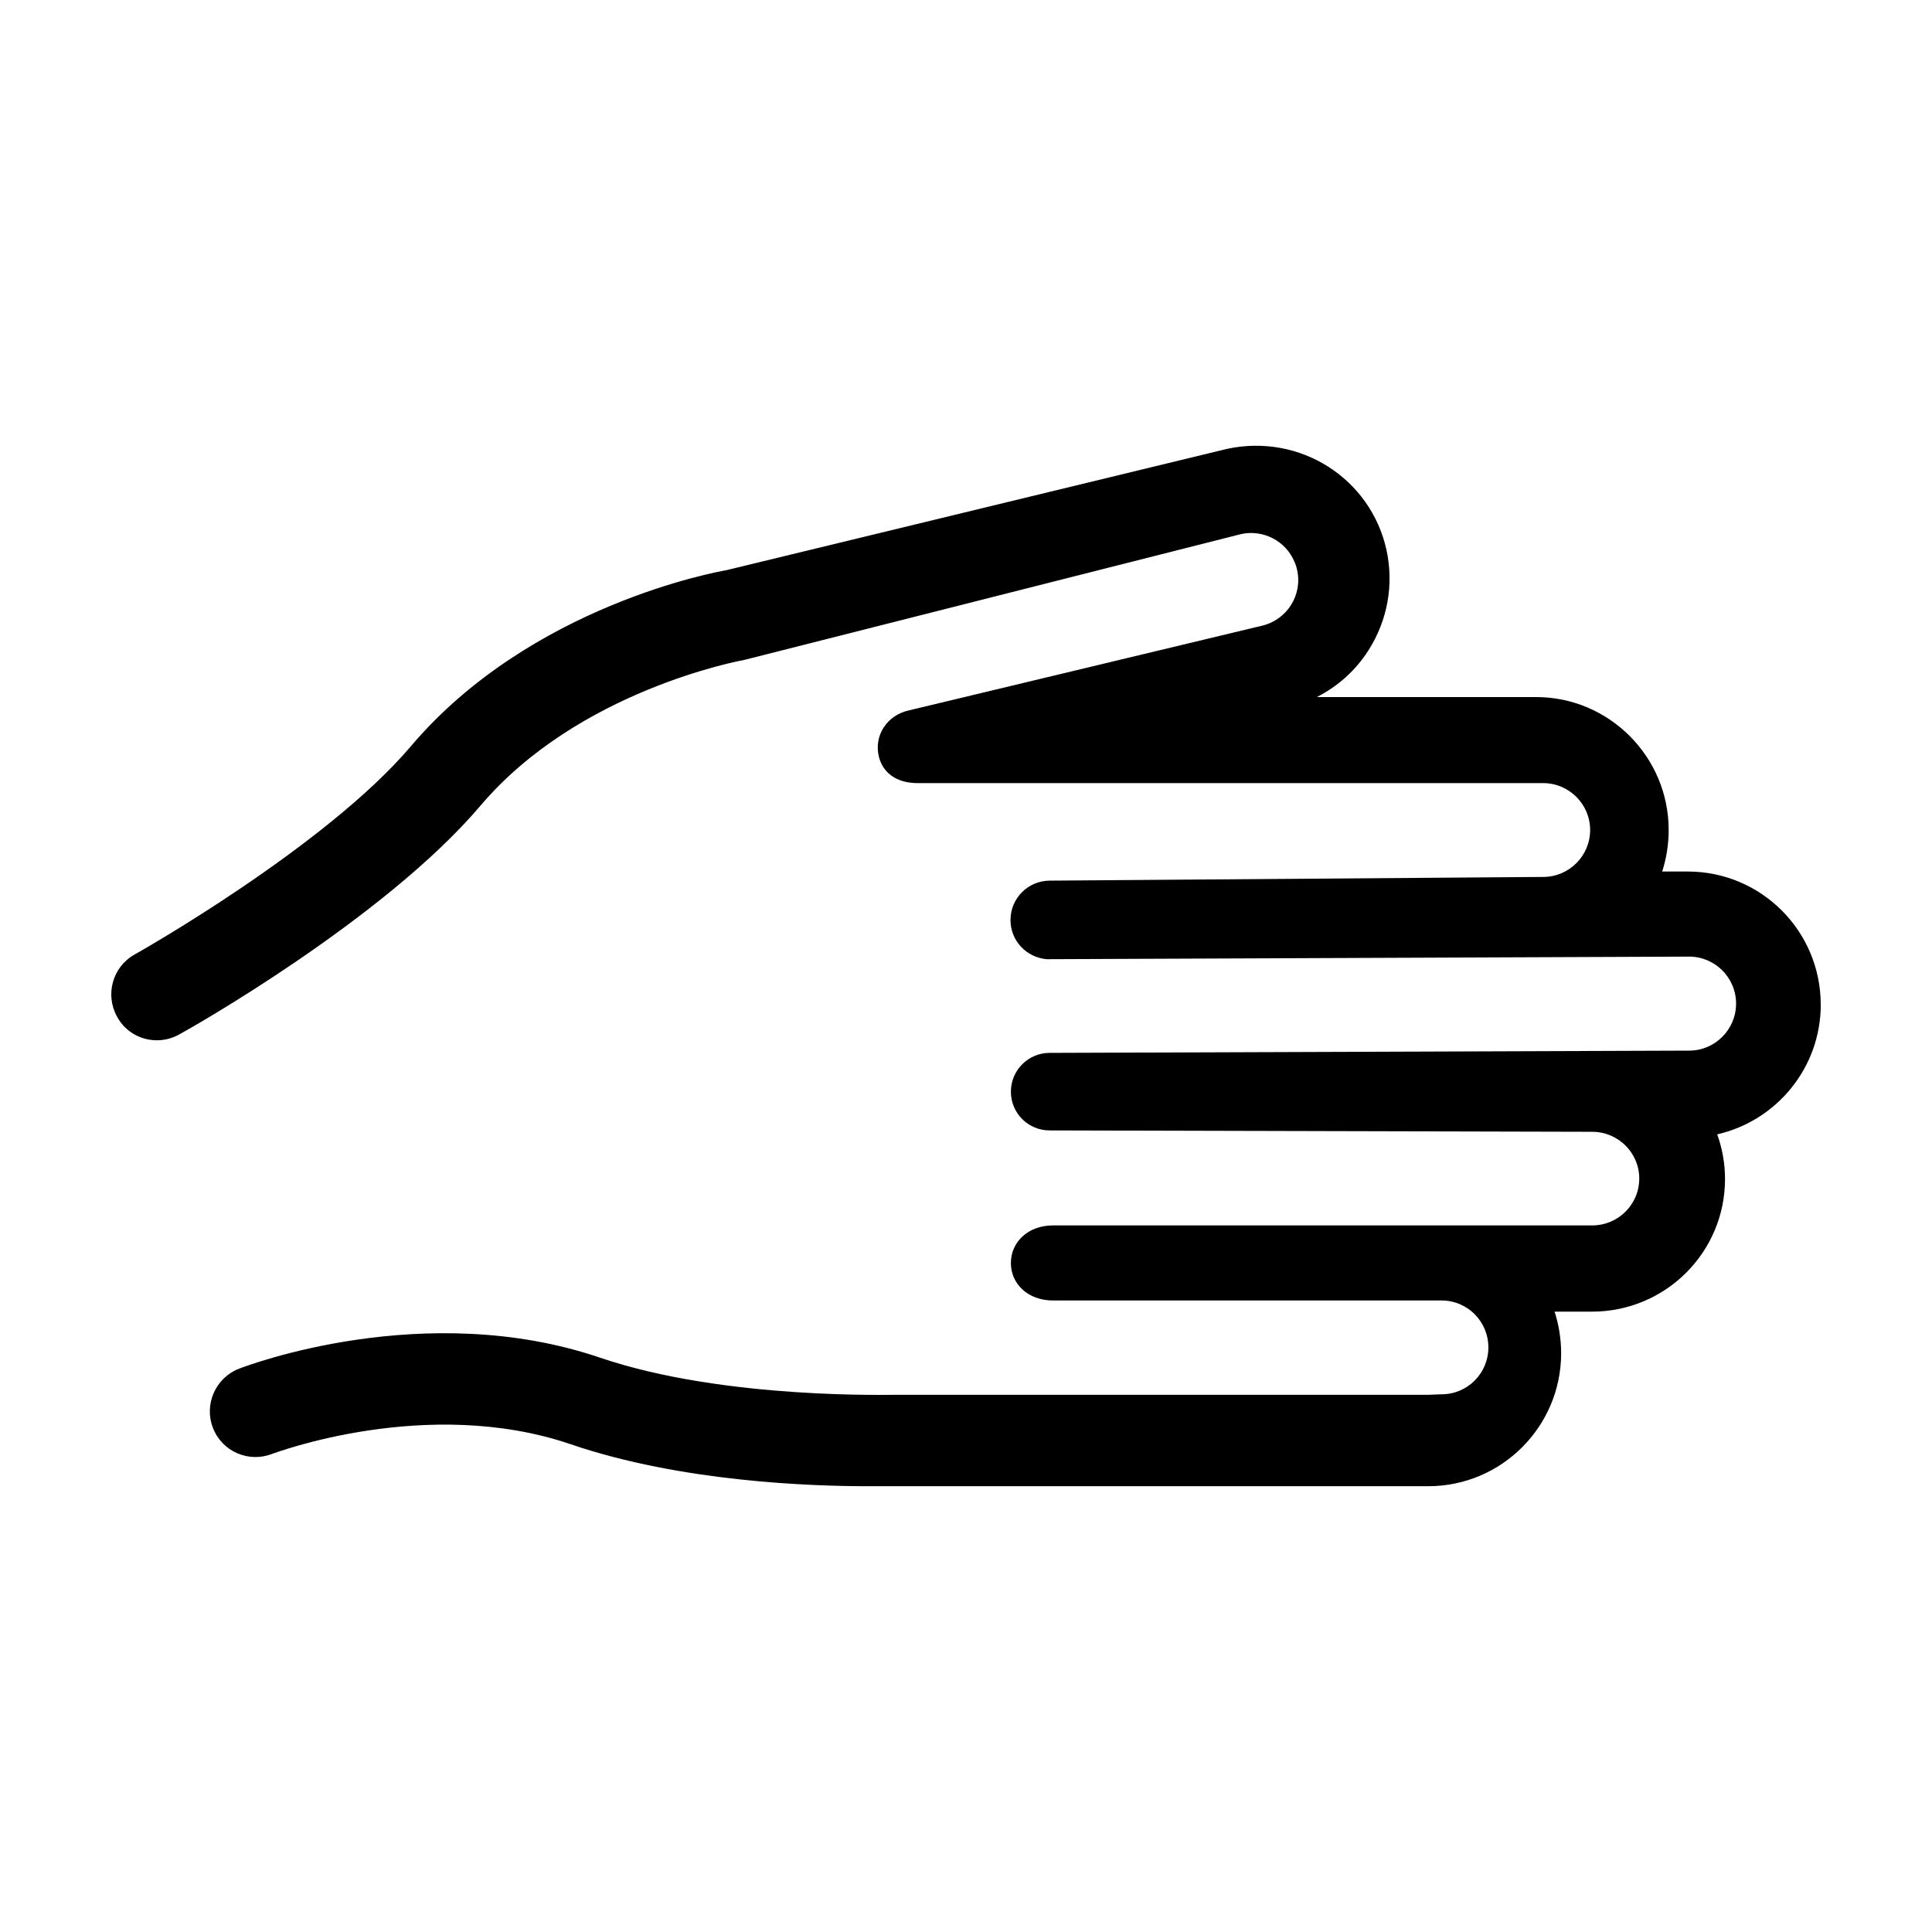 <?xml version="1.0" encoding="UTF-8"?>
<!-- Uploaded to: SVG Repo, www.svgrepo.com, Generator: SVG Repo Mixer Tools -->
<svg fill="#000000" width="800px" height="800px" version="1.1" viewBox="144 144 512 512" xmlns="http://www.w3.org/2000/svg">
 <path d="m626.51 410.22c0-19.453-15.75-35.258-35.242-35.258h-6.769c1.102-3.457 1.715-7.144 1.715-11.004 0-19.375-15.742-35.23-35.145-35.23h-58.105c5.527-2.805 10.273-7.008 13.699-12.402 5.055-7.93 6.766-17.371 4.762-26.617-4.191-18.914-22.859-30.91-42.223-26.762l-132.81 32.18c-2.055 0.352-51.844 9.234-83.578 46.715-22.68 26.676-72.629 54.84-73.152 55.117-5.848 3.281-7.898 10.676-4.609 16.52 3.184 5.879 10.617 7.941 16.465 4.641 2.211-1.152 54.289-30.527 79.809-60.609 25.922-30.555 68.836-38.43 70.02-38.652l131.5-33.312c5.953-1.316 11.906 1.859 14.172 7.281 0.051 0.055 0.258 0.621 0.387 0.953 0.109 0.367 0.238 0.746 0.316 1.16 1.559 6.691-2.656 13.383-9.402 14.906l-93.461 22.414c-5.793 1.273-9.324 6.641-7.949 12.277 0.992 4.012 4.375 6.992 10.27 6.992h165.77c6.836 0 12.449 5.566 12.449 12.434 0 6.879-5.606 12.434-12.449 12.434l-130.73 0.98c-5.75 0-10.43 4.664-10.43 10.43 0 5.508 4.211 9.898 9.559 10.387l170.3-0.684c6.836 0 12.426 5.582 12.426 12.449 0 6.879-5.582 12.465-12.426 12.465l-169.48 0.598c-5.699 0-10.277 4.637-10.277 10.277 0 5.691 4.578 10.273 10.277 10.273l143.76 0.363c6.906 0 12.488 5.559 12.488 12.379 0 6.879-5.582 12.434-12.488 12.434h-142.87c-6.691 0-11.168 4.457-11.168 9.98 0 5.461 4.481 9.914 11.168 9.914h102.97c6.879 0 12.402 5.562 12.402 12.438 0 6.863-5.527 12.418-12.402 12.418 0 0-3.023 0.137-3.523 0.137h-140.85c-0.605-0.086-45.414 1.422-78.523-9.801-46.543-15.859-93.75 2.102-95.75 2.867-6.242 2.398-9.383 9.457-6.953 15.703 2.422 6.297 9.508 9.32 15.699 6.879 0.441-0.105 40.98-15.551 79.152-2.535 29.285 10.012 64.008 11.113 78.605 11.113h148.62c19.41 0 35.211-15.805 35.211-35.242 0-3.789-0.609-7.531-1.742-11.02h9.906c19.461 0 35.266-15.688 35.266-35.16 0-4.133-0.75-8.172-2.07-11.824 15.707-3.578 27.445-17.645 27.445-34.395"/>
</svg>